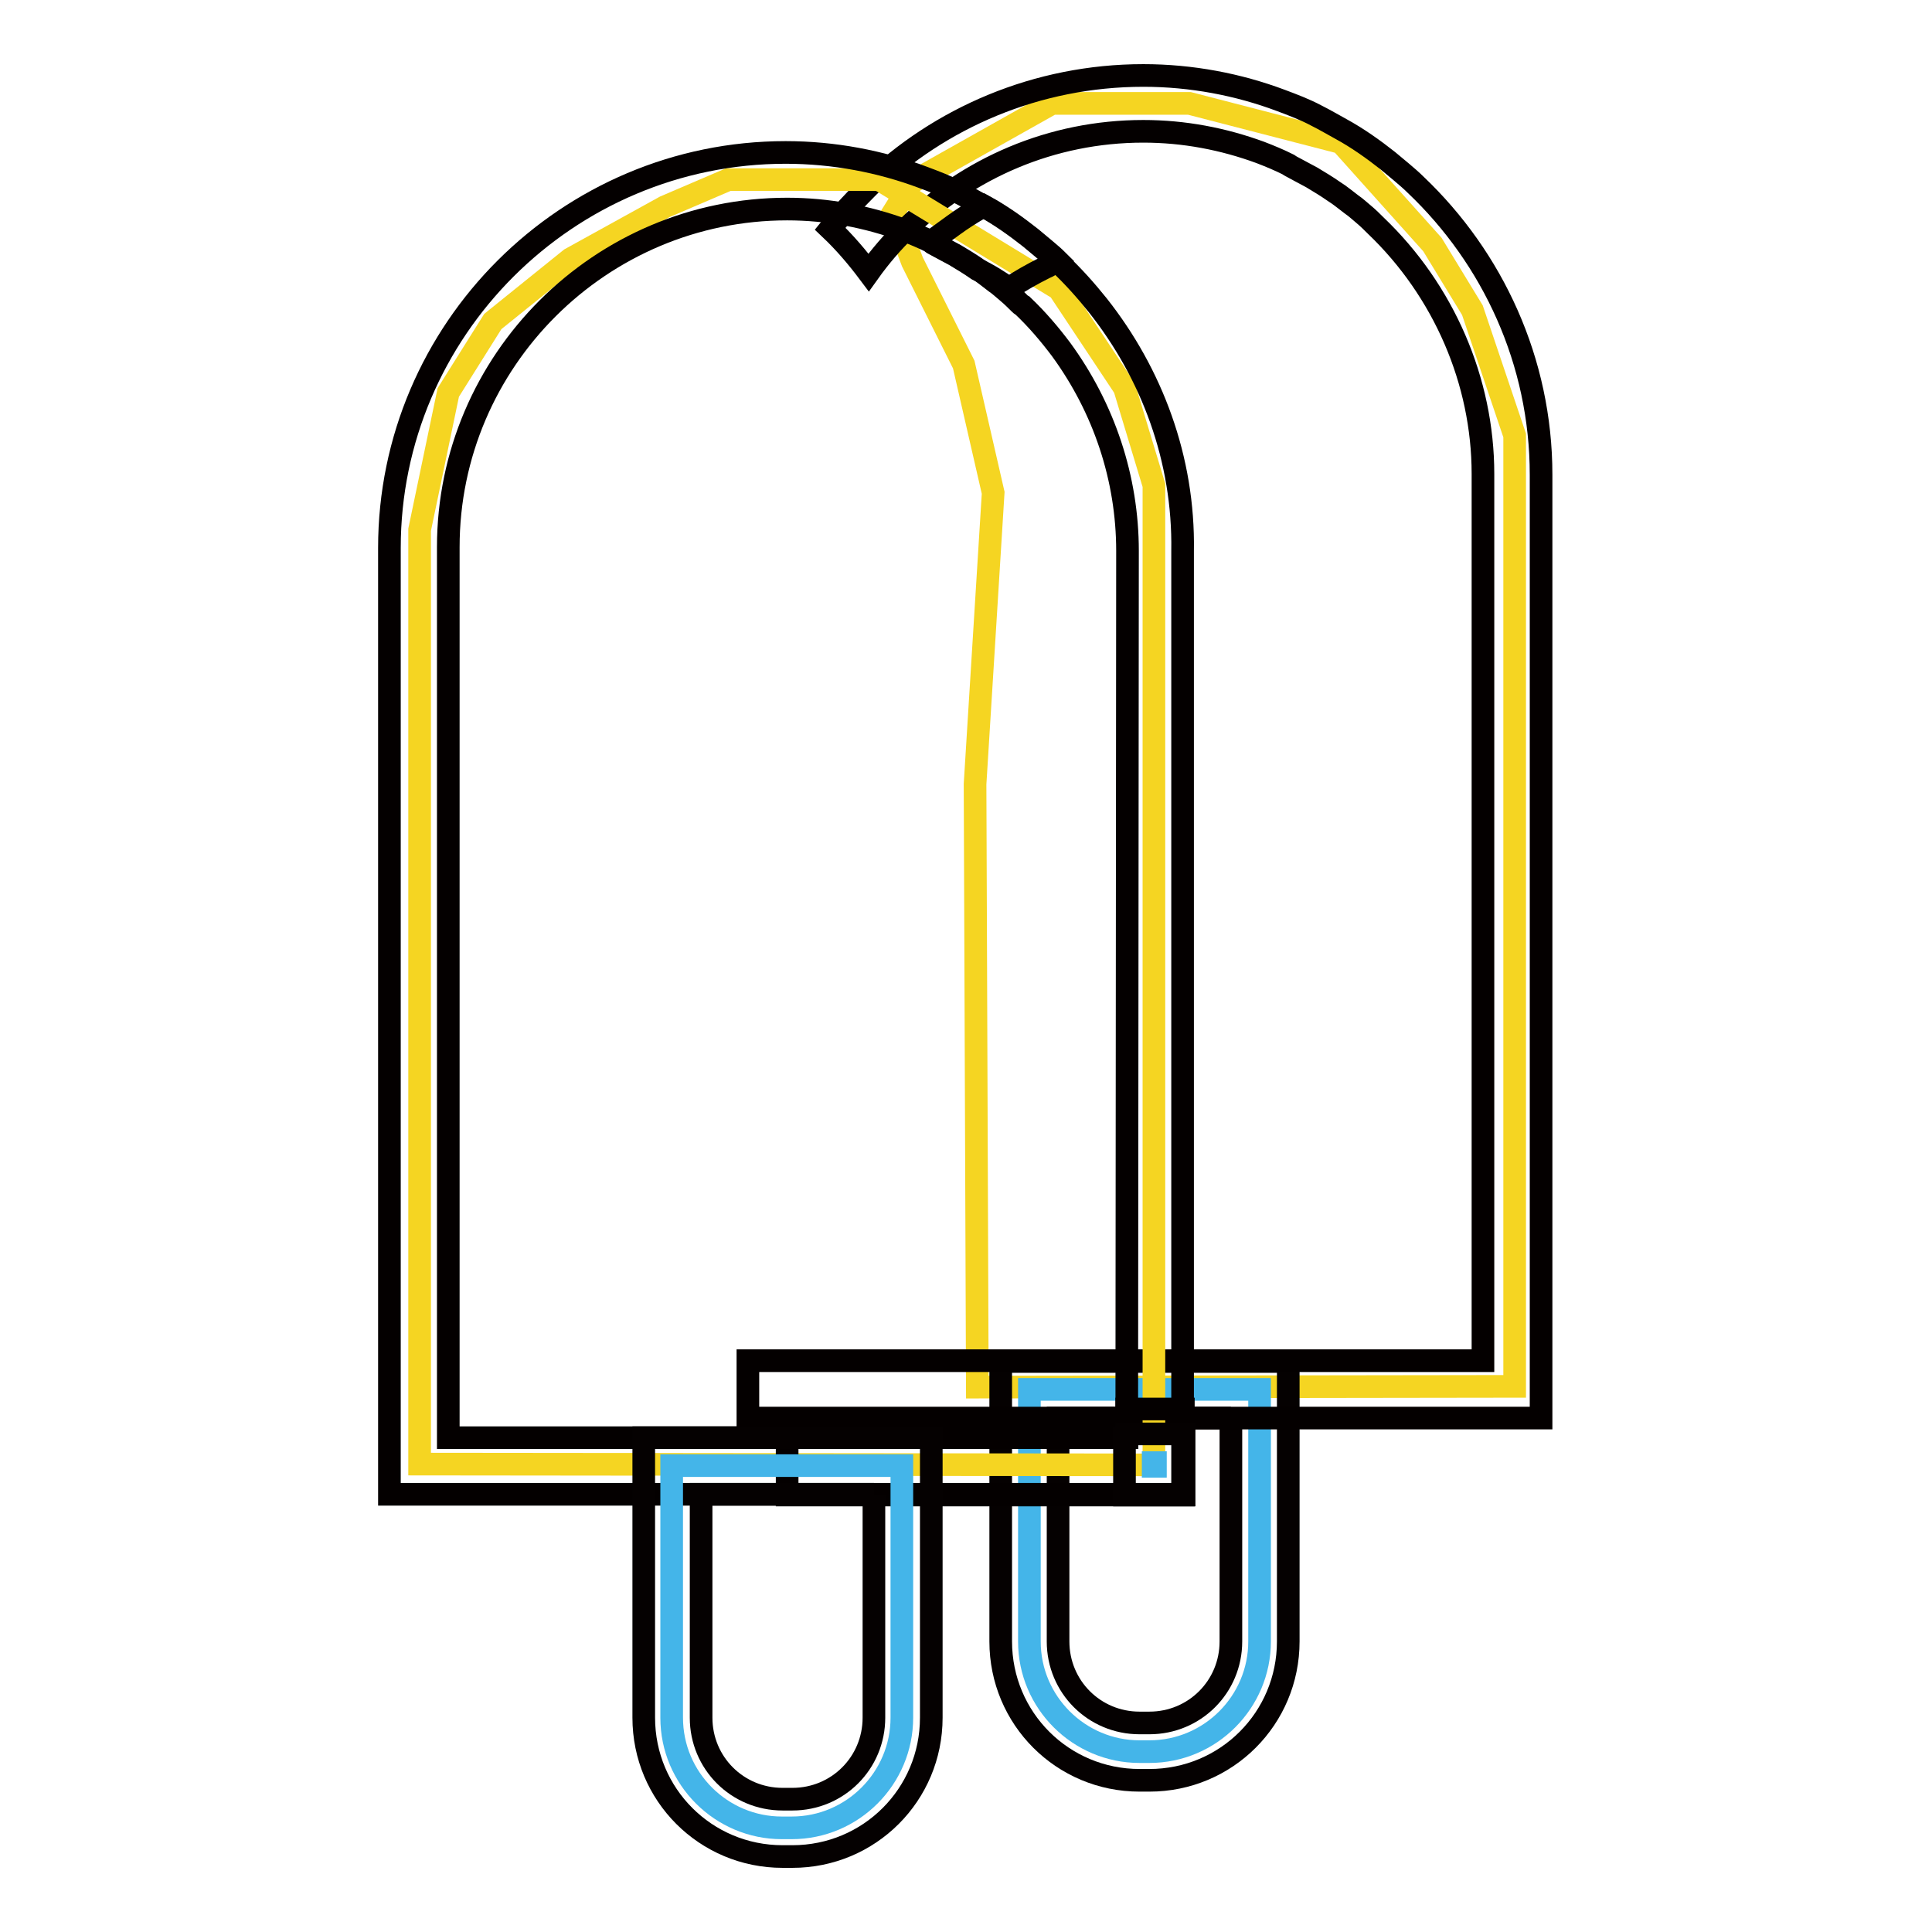 <?xml version="1.0" encoding="utf-8"?>
<!-- Svg Vector Icons : http://www.onlinewebfonts.com/icon -->
<!DOCTYPE svg PUBLIC "-//W3C//DTD SVG 1.1//EN" "http://www.w3.org/Graphics/SVG/1.1/DTD/svg11.dtd">
<svg version="1.1" xmlns="http://www.w3.org/2000/svg" xmlns:xlink="http://www.w3.org/1999/xlink" x="0px" y="0px" viewBox="0 0 256 256" enable-background="new 0 0 256 256" xml:space="preserve">
<g> <path stroke-width="3" fill-opacity="0" stroke="#f5d522"  d="M120.9,24.1l18.5-10.4h18.2l20.1,5.2l12.1,13.5l5.3,8.7l5.6,16.6v126l-71.2,0.1l-0.3-79.9l2.4-38.6l-3.9-17 l-6.8-13.6l-2.5-6.6L120.9,24.1z"/> <path stroke-width="3" fill-opacity="0" stroke="#44b5e9"  d="M151,232.1c-8,0-14.6-6.5-14.6-14.6v-33.4h30.5v33.4c0,8-6.5,14.6-14.6,14.6H151L151,232.1z"/> <path stroke-width="3" fill-opacity="0" stroke="#050101"  d="M163.1,187.9v29.6c0,6-4.8,10.8-10.8,10.8H151c-6,0-10.8-4.8-10.8-10.8v-29.6H163.1 M170.7,180.4h-38.1 v37.1c0,10.2,8.2,18.4,18.4,18.4h1.3c10.2,0,18.4-8.2,18.4-18.4L170.7,180.4L170.7,180.4z"/> <path stroke-width="3" fill-opacity="0" stroke="#040000"  d="M187.6,24.5c-0.6-0.6-1.2-1.1-1.9-1.7c-0.6-0.5-1.2-1-1.8-1.5c-1.9-1.5-4-3-6.2-4.2 c-1.1-0.6-2.1-1.2-3.3-1.8c-1.5-0.8-3.1-1.4-4.7-2c-5.6-2.1-11.8-3.3-18.2-3.3c-14.1,0-27,5.6-36.4,14.7c-1.8,1.8-3.5,3.6-5.1,5.6 c1.9,1.8,3.6,3.8,5.1,5.8c1.5-2.1,3.2-4.1,5.1-5.9c8.1-7.9,19.1-12.8,31.3-12.8c5.4,0,10.6,1,15.5,2.8c1.3,0.5,2.5,1,3.7,1.6 c0.1,0.1,0.2,0.1,0.3,0.2c0.9,0.5,1.9,1,2.8,1.5c1,0.6,2,1.2,3,1.9c0.8,0.5,1.5,1.1,2.3,1.7c0.6,0.4,1.1,0.9,1.6,1.3 c0.6,0.5,1.1,1,1.6,1.5c9,8.6,14.2,20.6,14.2,32.9v117.5H99.1v7.6h105.1v-125C204.2,47.9,197.8,34.2,187.6,24.5L187.6,24.5z"/> <path stroke-width="3" fill-opacity="0" stroke="#f5d522"  d="M65.3,42.6l10.3-8.3l12.5-6.9l8.4-3.6h20l10,6.1l13.8,8.4l8.7,13.1l3.9,12.9v129.8L55.6,194V70.2L59.4,52 L65.3,42.6z"/> <path stroke-width="3" fill-opacity="0" stroke="#040000"  d="M145.5,40.5c-1.6-2-3.3-3.9-5.1-5.6c-0.1-0.1-0.1-0.1-0.2-0.2c-0.6-0.6-1.2-1.1-1.9-1.7 c-0.6-0.5-1.2-1-1.8-1.5c-1.9-1.5-4-3-6.2-4.2c-1.1-0.6-2.1-1.2-3.3-1.8c-1.5-0.8-3.1-1.4-4.7-2c-5.6-2.1-11.8-3.3-18.2-3.3 c-28.9,0-52.5,23.5-52.5,52.4V198h105.1V73C156.9,60.8,152.6,49.5,145.5,40.5L145.5,40.5z M149.3,190.5H59.4V72.5 c0-24.7,20.2-44.8,44.9-44.8c5.4,0,10.6,1,15.5,2.8c1.3,0.5,2.5,1,3.7,1.6c0.1,0.1,0.2,0.1,0.3,0.2c0.9,0.5,1.9,1,2.8,1.5 c1,0.6,2,1.2,3,1.9c0.8,0.5,1.5,1.1,2.3,1.7c0.6,0.4,1.1,0.9,1.6,1.3c0.6,0.5,1.1,1,1.6,1.5c0.1,0.1,0.2,0.2,0.4,0.3 c1.9,1.8,3.6,3.8,5.1,5.8c5.7,7.8,8.8,17.1,8.8,26.7L149.3,190.5L149.3,190.5z"/> <path stroke-width="3" fill-opacity="0" stroke="#040000"  d="M138.4,33c-0.6-0.5-1.2-1-1.8-1.5c-1.9-1.5-4-3-6.2-4.2c-0.2,0.1-0.4,0.2-0.6,0.3c-1.2,0.7-2.3,1.4-3.4,2.2 c-0.7,0.5-1.5,1.1-2.2,1.6l-0.8,0.7c0.1,0.1,0.2,0.1,0.3,0.2c0.9,0.5,1.9,1,2.8,1.5c1,0.6,2,1.2,3,1.9c1.5,0.7,2.9,1.6,4.2,2.5 c1.5-1,3.1-1.9,4.7-2.7c0.5-0.2,0.9-0.5,1.4-0.7c0.1-0.1,0.3-0.1,0.4-0.2C139.7,34.1,139,33.5,138.4,33L138.4,33z M149.3,186.7v3.8 h-45v7.6h52.5v-11.4H149.3z"/> <path stroke-width="3" fill-opacity="0" stroke="#44b5e9"  d="M103.6,242.2c-8,0-14.6-6.5-14.6-14.6v-33.4h30.5v33.4c0,8-6.5,14.6-14.6,14.6H103.6z"/> <path stroke-width="3" fill-opacity="0" stroke="#050101"  d="M115.8,198v29.6c0,6-4.8,10.8-10.8,10.8h-1.3c-6,0-10.8-4.8-10.8-10.8V198H115.8 M123.4,190.5H85.3v37.1 c0,10.2,8.2,18.4,18.4,18.4h1.3c10.2,0,18.4-8.2,18.4-18.4L123.4,190.5L123.4,190.5z"/> <path stroke-width="3" fill-opacity="0" stroke="#44b5e9"  d="M152.8,193.8h0.3v0.5h-0.3V193.8z"/> <path stroke-width="3" fill-opacity="0" stroke="#050101"  d="M156.9,190h-7.6v0.5H149v7.6h7.9V190z"/></g>
</svg>
